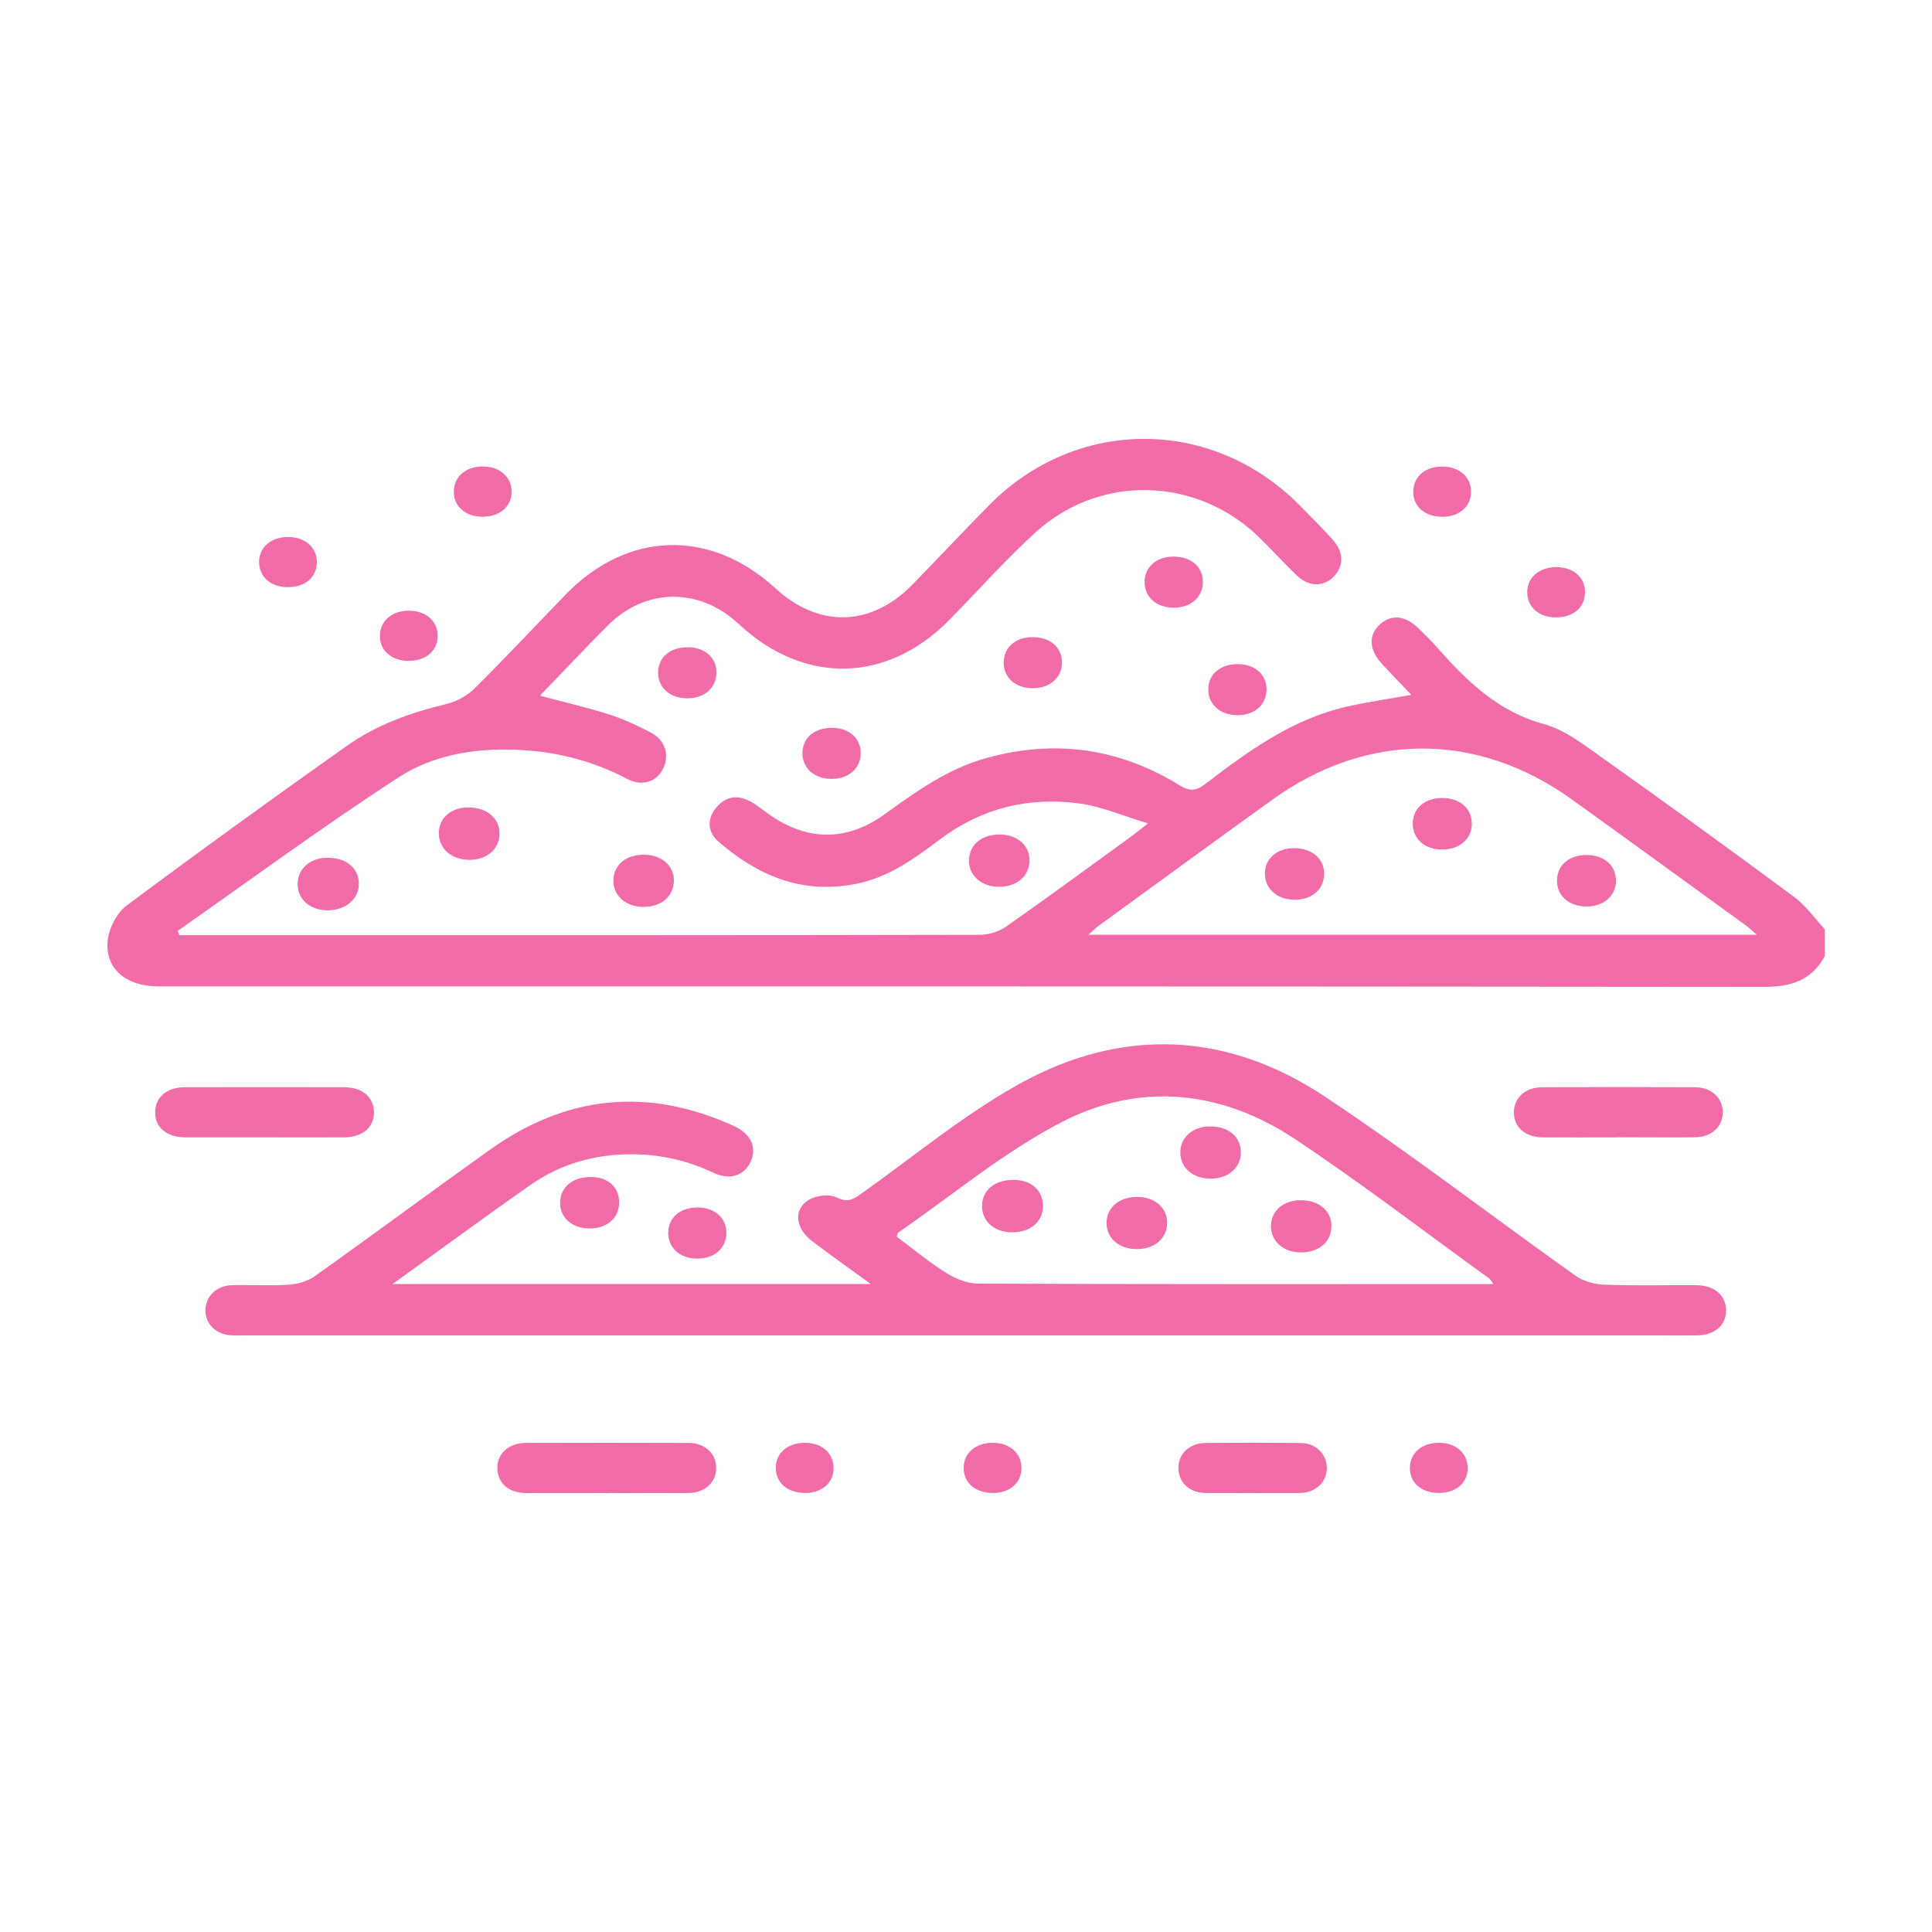 <svg viewBox="0 0 200 200" xmlns="http://www.w3.org/2000/svg" data-name="Layer 1" id="Layer_1">
  <defs>
    <style>
      .cls-1 {
        fill: #f06ba8;
      }
    </style>
  </defs>
  <path d="m188.89,98.99c-1.37,2.53-3.51,3.17-6.31,3.17-55.39-.06-110.78-.05-166.16-.05-3.45,0-5.66-1.92-5.25-4.92.17-1.23.96-2.72,1.94-3.45,7.51-5.6,15.11-11.09,22.75-16.5,3.09-2.19,6.62-3.47,10.32-4.35,1.05-.25,2.15-.84,2.91-1.59,3.21-3.17,6.29-6.47,9.43-9.72,6.4-6.62,14.99-6.89,21.76-.67,4.49,4.12,9.9,3.98,14.16-.38,2.67-2.73,5.28-5.52,7.96-8.24,9.02-9.15,23.09-9.14,32.13.02,1.18,1.19,2.37,2.38,3.49,3.63,1.15,1.29,1.08,2.8-.07,3.86-1.05.97-2.53.92-3.72-.24-1.33-1.28-2.58-2.66-3.9-3.95-6.44-6.26-16.47-6.56-23.11-.52-3.12,2.84-5.93,6.01-8.89,9.03-6.5,6.63-15.09,6.8-21.89.45-4.04-3.78-9.63-3.73-13.52.18-2.36,2.36-4.64,4.8-7.03,7.27,2.54.68,4.88,1.21,7.17,1.94,1.48.47,2.9,1.14,4.28,1.86,1.55.8,2.01,2.37,1.27,3.81-.68,1.33-2.16,1.81-3.73.98-3.33-1.75-6.88-2.71-10.6-2.95-4.59-.3-9.2.33-13.02,2.81-7.78,5.05-15.26,10.56-22.86,15.89.06.15.12.3.18.45,4.66,0,9.32,0,13.98,0,22.98,0,45.95.01,68.93-.04.9,0,1.94-.34,2.68-.86,4.31-3.02,8.55-6.14,12.81-9.23.46-.33.89-.69,1.86-1.45-2.68-.8-4.86-1.76-7.13-2.06-5.24-.7-10.1.48-14.39,3.71-2.73,2.05-5.46,4.04-8.97,4.67-5.49.99-9.99-.96-14-4.45-1-.87-1.21-2.14-.36-3.3.89-1.22,2.12-1.61,3.51-.92.77.38,1.44.95,2.15,1.45,3.92,2.75,8.01,2.79,11.91-.03,3.29-2.37,6.57-4.73,10.56-5.83,7.07-1.96,13.74-1.03,19.96,2.81,1.1.68,1.77.59,2.72-.14,4.46-3.42,9.01-6.72,14.63-7.99,2.12-.48,4.28-.79,6.67-1.22-1.04-1.1-2.07-2.15-3.06-3.23-1.3-1.41-1.39-2.89-.28-3.98,1.2-1.17,2.69-1.05,4.11.35.7.69,1.4,1.38,2.05,2.12,3.03,3.43,6.22,6.49,10.91,7.77,2.2.6,4.19,2.18,6.11,3.54,6.65,4.72,13.25,9.51,19.8,14.36,1.21.9,2.11,2.21,3.16,3.34v2.78Zm-7.03-2.23c-.5-.43-.76-.69-1.06-.91-6.04-4.38-12.06-8.77-18.12-13.12-9.76-7-21.17-6.99-30.95.04-6.01,4.32-11.98,8.69-17.96,13.04-.33.24-.62.53-1.1.95h69.2Z" class="cls-1"></path>
  <path d="m40.67,132.92h49.47c-2.22-1.62-4.18-3-6.08-4.45-1.7-1.29-1.96-3.18-.43-4.2.76-.51,2.2-.7,2.98-.31,1.08.53,1.65.25,2.45-.32,5.47-3.87,10.68-8.23,16.51-11.46,10.57-5.85,21.43-5.39,31.52,1.3,8.86,5.88,17.3,12.39,25.97,18.56.82.58,1.97.91,2.98.95,3.18.12,6.36.03,9.55.05,1.86.01,3.06,1.03,3.09,2.57.03,1.56-1.14,2.6-3,2.63-1.21.02-2.43,0-3.65,0-48.79,0-97.57,0-146.36,0-.58,0-1.16.02-1.74-.01-1.59-.09-2.69-1.18-2.66-2.62.02-1.42,1.15-2.53,2.73-2.57,1.97-.05,3.94.08,5.9-.05.91-.06,1.94-.34,2.67-.87,6.08-4.32,12.07-8.77,18.15-13.1,7.91-5.65,16.35-6.51,25.22-2.47,1.84.84,2.44,2.24,1.75,3.74-.65,1.41-2.15,1.91-3.82,1.12-2.66-1.26-5.42-1.9-8.36-1.92-3.88-.03-7.45.97-10.61,3.18-4.64,3.25-9.2,6.61-14.23,10.23Zm113.93.01c-.26-.35-.33-.51-.45-.59-6.7-4.84-13.25-9.88-20.13-14.45-7.56-5.01-15.97-5.91-24.02-1.78-6.05,3.11-11.39,7.61-17.04,11.5-.07.05-.07.2-.13.42,1.68,1.25,3.33,2.62,5.13,3.75.96.6,2.18,1.09,3.28,1.1,17.17.07,34.34.05,51.51.05h1.85Z" class="cls-1"></path>
  <path d="m62.94,154.56c-2.83,0-5.67.02-8.5,0-1.76-.01-2.89-.99-2.95-2.5-.06-1.55,1.13-2.68,2.95-2.69,5.61-.02,11.22-.02,16.83,0,1.71,0,2.87,1.11,2.87,2.59,0,1.49-1.15,2.57-2.87,2.59-2.78.03-5.55,0-8.33,0Z" class="cls-1"></path>
  <path d="m27.39,117.74c-2.72,0-5.44,0-8.15,0-1.99,0-3.2-1.02-3.18-2.63.03-1.54,1.21-2.56,3.08-2.56,5.49-.01,10.99-.01,16.48,0,1.87,0,3.06,1.01,3.09,2.55.03,1.61-1.17,2.63-3.16,2.64-2.72.01-5.44,0-8.15,0Z" class="cls-1"></path>
  <path d="m167.49,117.74c-2.6,0-5.21.02-7.81,0-1.83-.02-3.01-1.11-2.96-2.67.05-1.49,1.2-2.51,2.95-2.52,5.26-.02,10.53-.02,15.79,0,1.71,0,2.87,1.11,2.88,2.59,0,1.49-1.15,2.57-2.87,2.59-2.66.03-5.32,0-7.98,0Z" class="cls-1"></path>
  <path d="m129.62,154.55c-1.62,0-3.24.03-4.86,0-1.62-.03-2.72-1.05-2.77-2.5-.06-1.49,1.09-2.65,2.78-2.67,3.3-.04,6.59-.04,9.89,0,1.58.02,2.69,1.17,2.69,2.59,0,1.43-1.12,2.54-2.7,2.58-1.68.04-3.35,0-5.03,0Z" class="cls-1"></path>
  <path d="m34.08,94.24c-1.92.05-3.28-1.09-3.27-2.75.02-1.54,1.25-2.65,2.97-2.69,2-.05,3.33,1,3.37,2.63.04,1.55-1.28,2.75-3.08,2.8Z" class="cls-1"></path>
  <path d="m48.5,83.59c1.88,0,3.16,1.06,3.21,2.65.04,1.59-1.26,2.76-3.08,2.77-1.91.01-3.25-1.18-3.2-2.85.05-1.53,1.3-2.58,3.07-2.58Z" class="cls-1"></path>
  <path d="m103.51,86.39c1.83.01,3.12,1.17,3.06,2.76-.06,1.6-1.34,2.66-3.2,2.65-1.81-.02-3.11-1.2-3.06-2.78.05-1.6,1.32-2.64,3.2-2.63Z" class="cls-1"></path>
  <path d="m66.55,93.88c-1.81-.02-3.11-1.21-3.05-2.79.06-1.6,1.33-2.63,3.21-2.61,1.83.02,3.11,1.19,3.05,2.77-.07,1.6-1.35,2.65-3.21,2.63Z" class="cls-1"></path>
  <path d="m61.16,121.84c1.81.02,2.94,1.04,2.93,2.66,0,1.62-1.29,2.71-3.14,2.67-1.77-.04-2.99-1.14-2.97-2.68.02-1.6,1.3-2.66,3.17-2.64Z" class="cls-1"></path>
  <path d="m86.16,75.34c1.76.02,2.96,1.11,2.94,2.67-.03,1.55-1.25,2.62-3.01,2.62-1.76,0-2.99-1.06-3.02-2.6-.03-1.62,1.22-2.71,3.1-2.68Z" class="cls-1"></path>
  <path d="m128.08,74.03c-1.75,0-2.98-1.09-3-2.63-.01-1.61,1.25-2.68,3.13-2.65,1.75.03,2.95,1.14,2.9,2.7-.05,1.55-1.27,2.59-3.04,2.59Z" class="cls-1"></path>
  <path d="m71.24,67c1.76.02,2.96,1.12,2.92,2.68-.03,1.55-1.26,2.61-3.02,2.61-1.76,0-2.99-1.07-3.01-2.61-.03-1.62,1.23-2.7,3.11-2.67Z" class="cls-1"></path>
  <path d="m107,71.25c-1.84.03-3.13-1.09-3.1-2.7.03-1.5,1.18-2.55,2.85-2.59,1.9-.05,3.16.98,3.18,2.59.02,1.55-1.19,2.67-2.93,2.69Z" class="cls-1"></path>
  <path d="m42.35,68.42c-1.8,0-3.03-1.05-3.02-2.61.01-1.55,1.26-2.61,3.05-2.59,1.7.02,2.88,1.04,2.93,2.53.05,1.56-1.17,2.65-2.96,2.66Z" class="cls-1"></path>
  <path d="m160.96,63.91c-1.69-.03-2.86-1.1-2.86-2.6,0-1.55,1.25-2.61,3.05-2.6,1.77.01,3,1.14,2.93,2.7-.07,1.56-1.28,2.53-3.12,2.5Z" class="cls-1"></path>
  <path d="m121.55,62.91c-1.77.01-3-1.01-3.06-2.56-.06-1.56,1.13-2.69,2.88-2.73,1.89-.04,3.15,1.02,3.15,2.63,0,1.55-1.22,2.64-2.97,2.66Z" class="cls-1"></path>
  <path d="m29.71,60.78c-1.7-.03-2.87-1.07-2.89-2.56-.02-1.55,1.22-2.64,3.01-2.63,1.78,0,3.01,1.11,2.97,2.66-.04,1.56-1.26,2.56-3.09,2.53Z" class="cls-1"></path>
  <path d="m72.13,130.29c-1.75-.02-2.97-1.12-2.96-2.67.01-1.61,1.28-2.66,3.16-2.62,1.74.04,2.93,1.17,2.86,2.74-.07,1.55-1.29,2.57-3.07,2.55Z" class="cls-1"></path>
  <path d="m149.26,53.49c-1.79,0-3.01-1.1-2.96-2.66.05-1.55,1.29-2.57,3.1-2.53,1.68.03,2.87,1.1,2.88,2.59.01,1.56-1.22,2.61-3.02,2.61Z" class="cls-1"></path>
  <path d="m83.34,154.55c-1.81,0-3.03-1.05-3.03-2.6,0-1.55,1.25-2.61,3.05-2.59,1.7.01,2.88,1.03,2.93,2.53.05,1.56-1.16,2.66-2.95,2.67Z" class="cls-1"></path>
  <path d="m102.77,154.55c-1.8,0-3.03-1.06-3.01-2.61.01-1.55,1.26-2.6,3.06-2.58,1.7.02,2.88,1.05,2.92,2.54.04,1.56-1.17,2.65-2.97,2.66Z" class="cls-1"></path>
  <path d="m49.92,53.49c-1.79-.01-3-1.12-2.94-2.68.06-1.55,1.31-2.56,3.12-2.52,1.68.04,2.86,1.12,2.86,2.61,0,1.56-1.23,2.6-3.04,2.59Z" class="cls-1"></path>
  <path d="m148.98,154.55c-1.81.01-3.04-1.04-3.03-2.59,0-1.55,1.25-2.61,3.04-2.6,1.7.01,2.88,1.03,2.94,2.52.06,1.56-1.16,2.66-2.95,2.67Z" class="cls-1"></path>
  <path d="m164.23,93.84c-1.83,0-3.11-1.16-3.05-2.76.06-1.56,1.26-2.57,3.05-2.57,1.79,0,3,1.02,3.05,2.57.06,1.6-1.23,2.76-3.05,2.76Z" class="cls-1"></path>
  <path d="m133.98,87.8c1.85,0,3.14,1.13,3.09,2.73-.04,1.55-1.28,2.61-3.04,2.61-1.82,0-3.12-1.15-3.09-2.75.02-1.53,1.26-2.59,3.04-2.59Z" class="cls-1"></path>
  <path d="m149.28,87.94c-1.76,0-2.99-1.05-3.03-2.61-.05-1.61,1.21-2.73,3.07-2.72,1.78,0,2.99,1.03,3.04,2.59.05,1.6-1.24,2.75-3.07,2.74Z" class="cls-1"></path>
  <path d="m104.99,122.14c1.77.03,2.94,1.07,2.98,2.65.03,1.65-1.3,2.81-3.23,2.78-1.83-.02-3.11-1.16-3.08-2.76.03-1.64,1.35-2.7,3.33-2.67Z" class="cls-1"></path>
  <path d="m134.77,124.25c1.83.02,3.12,1.18,3.06,2.76-.06,1.6-1.34,2.66-3.2,2.64-1.81-.02-3.11-1.2-3.06-2.78.05-1.6,1.32-2.64,3.2-2.63Z" class="cls-1"></path>
  <path d="m117.68,123.9c1.85,0,3.14,1.1,3.14,2.69,0,1.59-1.3,2.72-3.13,2.72-1.83,0-3.14-1.12-3.14-2.7,0-1.59,1.28-2.7,3.13-2.7Z" class="cls-1"></path>
  <path d="m125.26,116.61c1.88-.02,3.15,1.03,3.19,2.63.04,1.58-1.26,2.76-3.07,2.77-1.85.02-3.15-1.06-3.19-2.65-.05-1.58,1.24-2.74,3.07-2.76Z" class="cls-1"></path>
</svg>